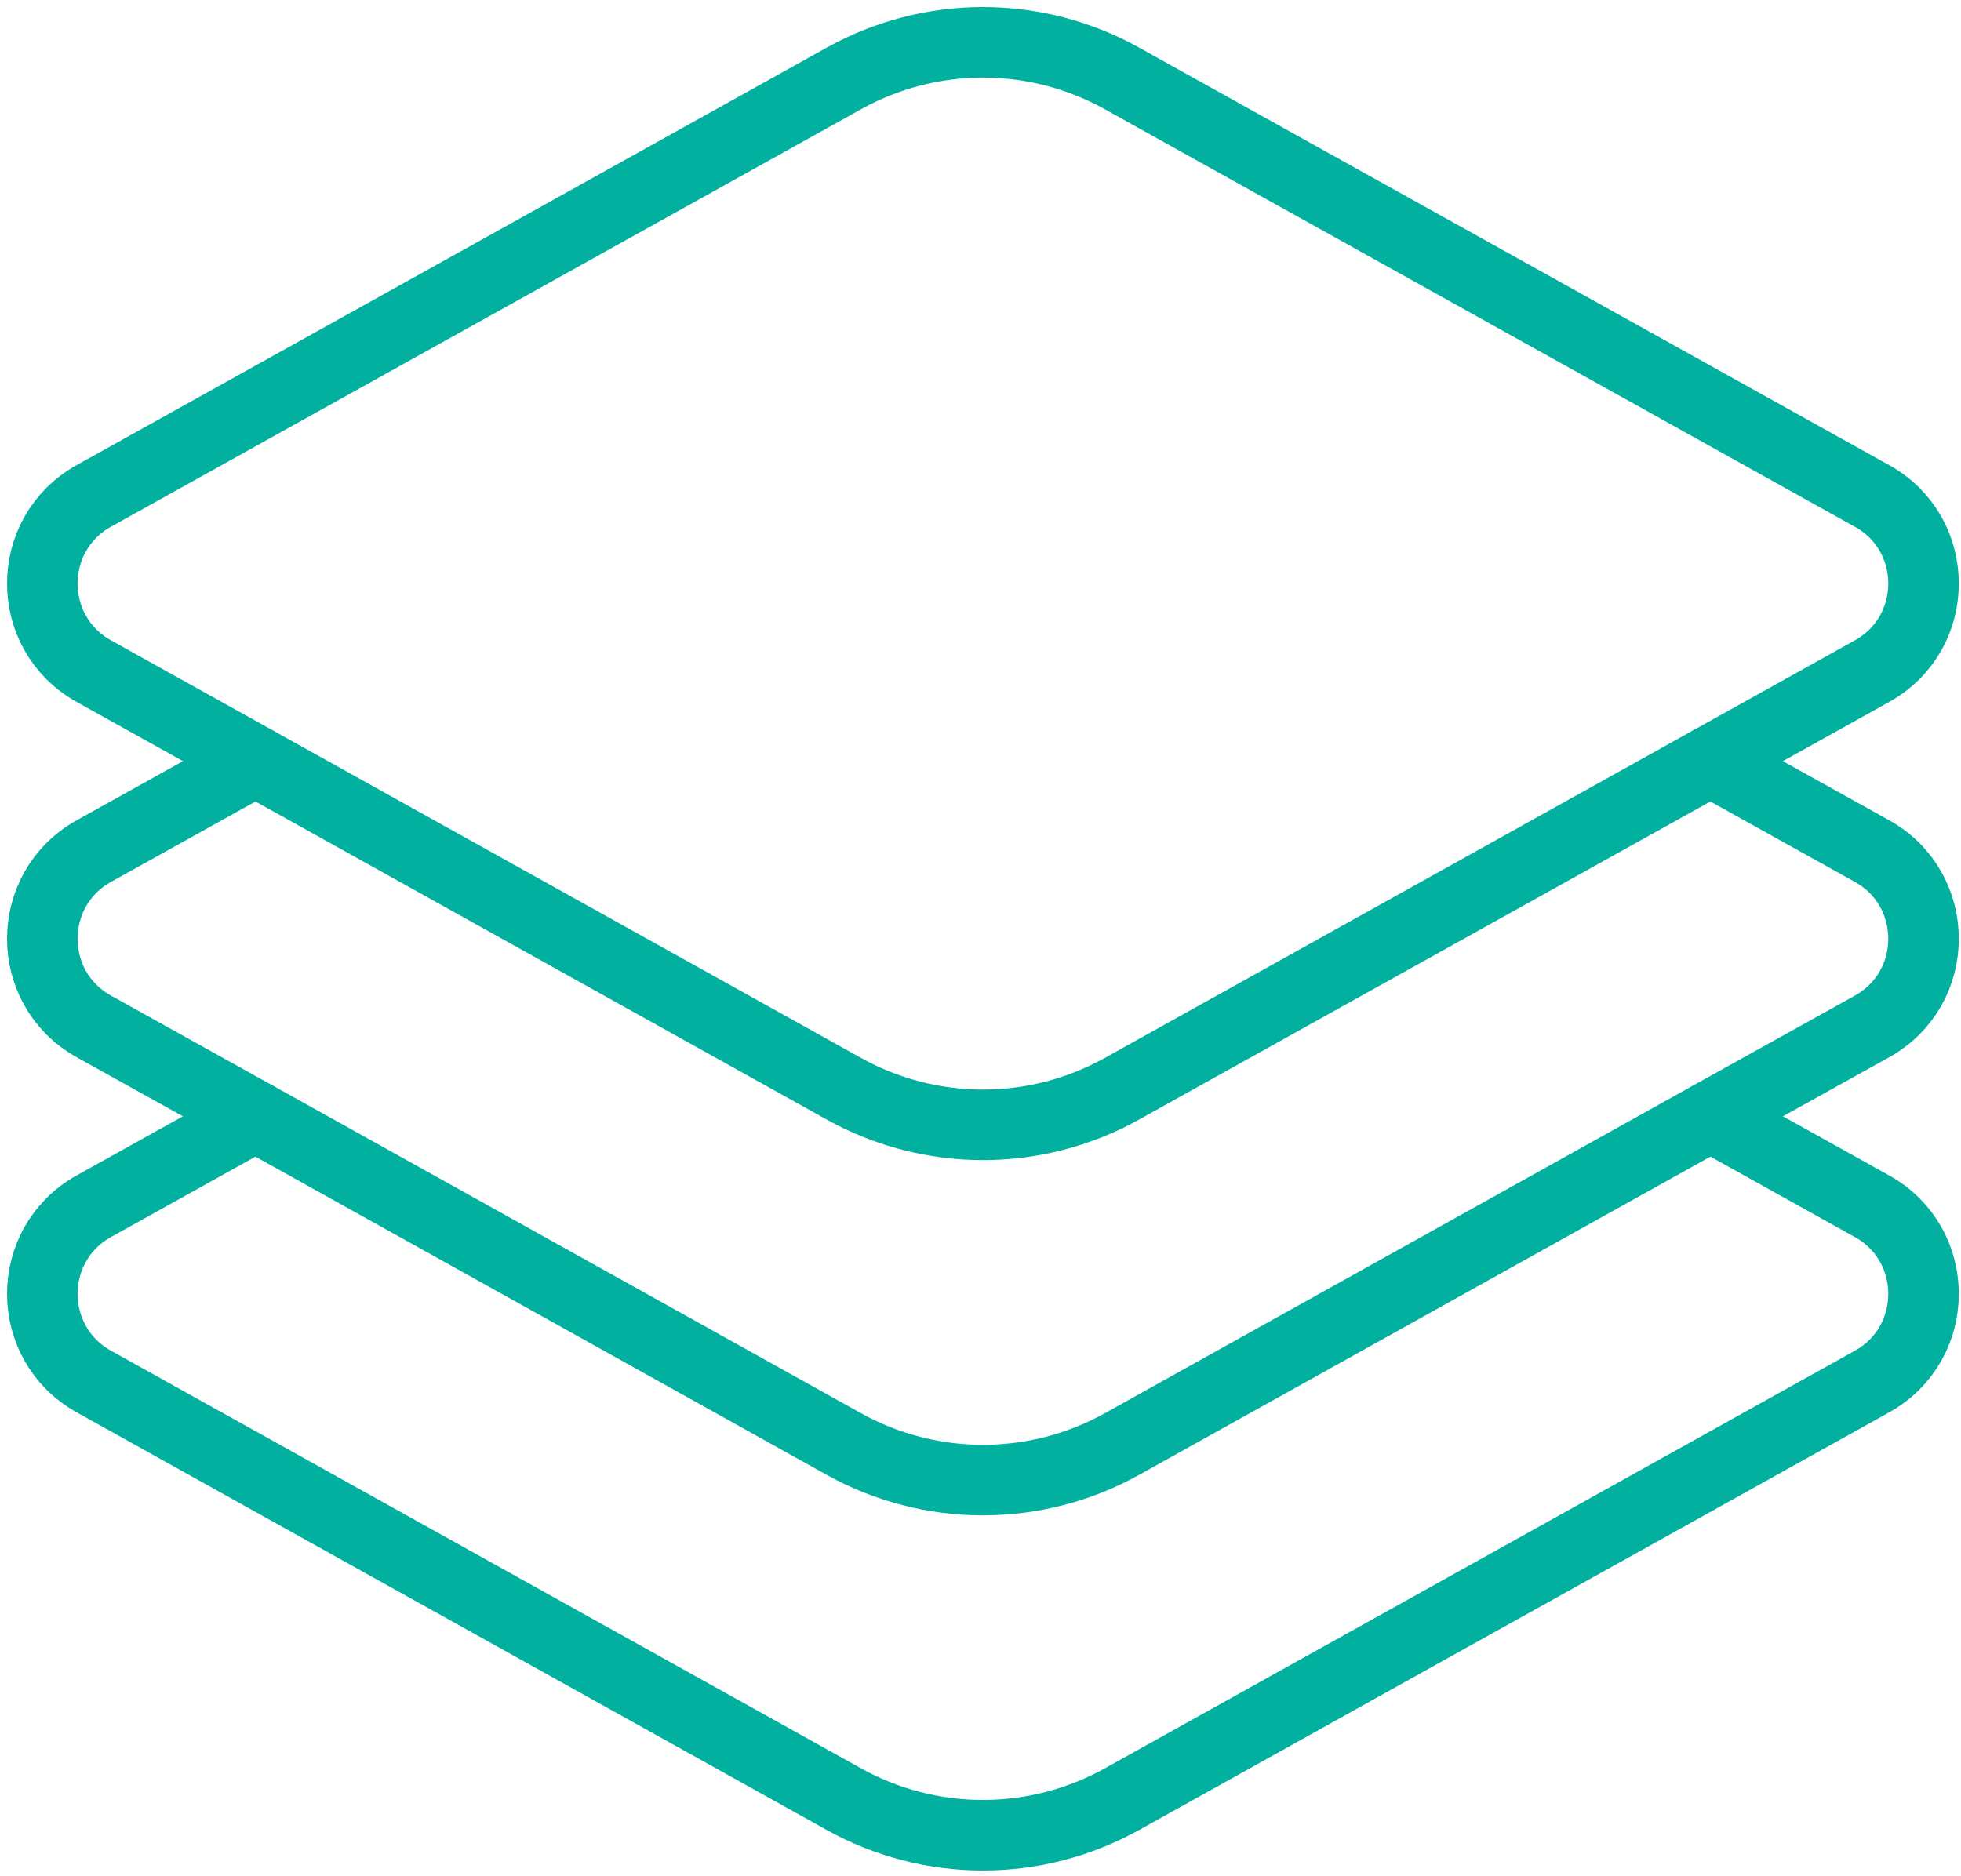 <svg width="139" height="133" viewBox="0 0 139 133" fill="none" xmlns="http://www.w3.org/2000/svg">
<path d="M132.695 35.162L79.522 5.555C76.51 3.88 73.12 3 69.674 3C66.227 3 62.837 3.88 59.826 5.555L6.649 35.158C1.784 37.868 1.784 44.867 6.649 47.578L59.822 77.188C62.834 78.864 66.224 79.743 69.67 79.743C73.117 79.743 76.506 78.864 79.518 77.188L132.695 47.578C137.56 44.867 137.56 37.868 132.695 35.158" stroke="#02B09F" stroke-width="5" stroke-linecap="round" stroke-linejoin="round"/>
<path d="M121.238 53.963L132.695 60.338C137.56 63.052 137.56 70.051 132.695 72.765L121.234 79.137L79.525 102.375C76.511 104.05 73.12 104.928 69.672 104.928C66.224 104.928 62.833 104.05 59.819 102.375L18.106 79.137L6.649 72.765C1.784 70.051 1.784 63.052 6.649 60.338L18.106 53.963" stroke="#02B09F" stroke-width="5" stroke-linecap="round" stroke-linejoin="round"/>
<path d="M121.238 79.138L132.695 85.517C137.56 88.227 137.56 95.226 132.695 97.94L79.525 127.55C76.511 129.225 73.12 130.104 69.672 130.104C66.224 130.104 62.833 129.225 59.819 127.55L6.649 97.94C1.784 95.226 1.784 88.227 6.649 85.514L18.106 79.138" stroke="#02B09F" stroke-width="5" stroke-linecap="round" stroke-linejoin="round"/>
</svg>
